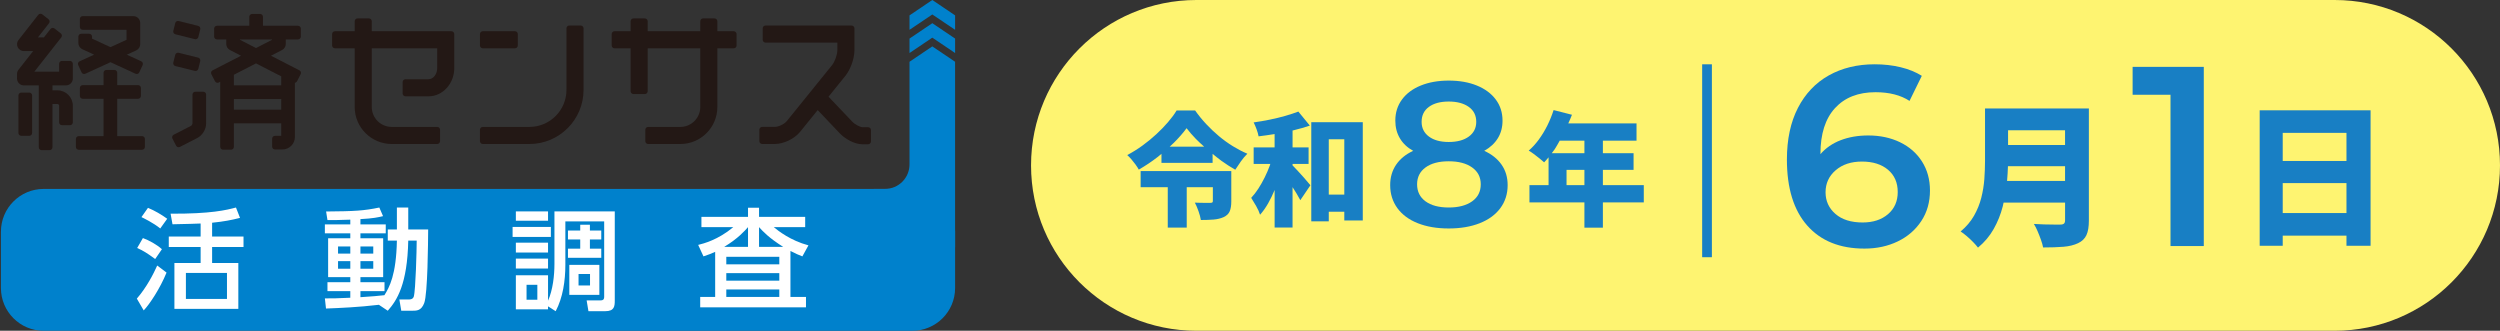 <?xml version="1.0" encoding="UTF-8"?>
<svg id="_レイヤー_1" data-name="レイヤー_1" xmlns="http://www.w3.org/2000/svg" version="1.1" viewBox="0 0 256.986 34">
  <rect x="0" y="0" width="256.986" height="34" fill="#333333" stroke="none"/>
  <!-- Generator: Adobe Illustrator 29.8.2, SVG Export Plug-In . SVG Version: 2.1.1 Build 3)  -->
  <defs>
    <style>
      .st0 {
        fill: #231815;
      }

      .st1 {
        fill: #fff;
      }

      .st2 {
        fill: #fef471;
      }

      .st3 {
        fill: #0081cc;
      }

      .st4 {
        fill: #187fc4;
      }
    </style>
  </defs>
  <path class="st3" d="M98.178,25.401V6.349l-2.343-1.58-2.342,1.58v10.55c0,1.393-1.128,2.521-2.521,2.521h-1.171"/>
  <path class="st3" d="M95.836,2.384l-2.342,1.58v1.486l2.342-1.58,2.343,1.58v-1.486l-2.343-1.58Z"/>
  <path class="st3" d="M95.836,0l-2.342,1.58v1.485l2.342-1.579,2.343,1.579v-1.485l-2.343-1.58Z"/>
  <path class="st3" d="M4.488,19.42h89.299c2.424,0,4.392,1.968,4.392,4.392v5.797c0,2.424-1.968,4.392-4.392,4.392H4.488c-2.424,0-4.392-1.968-4.392-4.392v-5.796c0-2.424,1.968-4.392,4.392-4.392Z"/>
  <path class="st0" d="M59.692,2.624h-1.171c-.162,0-.292.132-.292.293v6.324c0,2.099-1.708,3.805-3.806,3.805h-4.794c-.161,0-.293.131-.293.293v1.171c0,.162.131.293.293.293h4.794c3.067,0,5.563-2.495,5.563-5.562V2.916c0-.161-.131-.293-.293-.293h0Z"/>
  <path class="st0" d="M75.423,3.209h-1.682v-1.023c0-.162-.132-.293-.293-.293h-1.171c-.162,0-.292.131-.292.293v1.023h-5.406v-1.023c0-.162-.131-.293-.292-.293h-1.171c-.162,0-.293.131-.293.293v1.023h-1.655c-.161,0-.292.131-.292.293v1.171c0,.162.131.293.292.293h1.655v4.408c0,.161.131.293.293.293h1.171c.162,0,.292-.131.292-.293v-4.408h5.406v6.031c0,1.13-.92,2.049-2.05,2.049h-3.309c-.161,0-.292.131-.292.293v1.171c0,.162.131.293.292.293h3.309c2.099,0,3.806-1.707,3.806-3.805v-6.031h1.682c.162,0,.293-.131.293-.293v-1.171c0-.161-.131-.293-.293-.293Z"/>
  <path class="st0" d="M46.406,3.209h-8.19v-1.023c0-.162-.131-.293-.293-.293h-1.171c-.162,0-.293.131-.293.293v1.023h-2.028c-.162,0-.293.131-.293.293v1.171c0,.162.131.293.293.293h2.028v6.031c0,2.098,1.707,3.805,3.806,3.805h4.677c.162,0,.293-.131.293-.293v-1.171c0-.161-.131-.293-.293-.293h-4.677c-1.13,0-2.05-.919-2.05-2.048v-6.031h6.726v2.029c0,.635-.403,1.151-.898,1.151h-2.362c-.161,0-.293.132-.293.293v1.171c0,.162.131.293.293.293h2.362c1.464,0,2.654-1.304,2.654-2.907v-3.493c0-.161-.131-.293-.293-.293h0Z"/>
  <path class="st0" d="M89.236,13.075h-.585c-.198,0-.737-.246-1.049-.575l-2.434-2.56,1.732-2.141c.531-.657.932-1.79.932-2.634v-2.249c0-.161-.131-.293-.293-.293h-8.847c-.161,0-.292.132-.292.293v1.171c0,.162.131.293.292.293h7.383v.785c0,.45-.258,1.178-.541,1.528l-4.665,5.767c-.239.296-.846.584-1.225.584h-1.295c-.161,0-.292.131-.292.293v1.171c0,.162.131.293.292.293h1.295c.907,0,2.021-.531,2.591-1.236l1.819-2.247,2.275,2.392c.53.557,1.497,1.122,2.322,1.122h.585c.162,0,.293-.131.293-.293v-1.171c0-.161-.131-.293-.293-.293Z"/>
  <path class="st0" d="M52.934,3.209h-3.306c-.162,0-.293.131-.293.293v1.171c0,.162.131.293.293.293h3.306c.162,0,.293-.131.293-.293v-1.171c0-.162-.131-.293-.293-.293Z"/>
  <path class="st0" d="M8.041,6.691l.342.745c.049.107.155.171.266.171.041,0,.083-.008.122-.026l2.587-1.187,2.573,1.186c.071.033.151.036.224.009.073-.027.132-.082.164-.153l.343-.745c.068-.147.003-.32-.144-.388l-1.479-.681.965-.443c.249-.114.41-.365.41-.639v-2.179c0-.387-.315-.703-.703-.703h-5.208c-.162,0-.293.132-.293.293v.82c0,.161.131.293.293.293h4.505v1.025l-1.65.757-1.896-.874v-.209c0-.161-.131-.293-.293-.293h-.82c-.162,0-.293.131-.293.293v.658c0,.273.16.524.408.639l1.21.557-1.492.685c-.147.067-.211.241-.144.388Z"/>
  <path class="st0" d="M30.781,7.231l-2.926-1.502,1.138-.585c.236-.121.382-.36.382-.625v-.464h1.258c.162,0,.293-.132.293-.293v-.82c0-.161-.131-.293-.293-.293h-3.601v-.921c0-.161-.131-.293-.293-.293h-.819c-.162,0-.293.132-.293.293v.921h-3.322c-.162,0-.293.132-.293.293v.82c0,.161.131.293.293.293h.953v.464c0,.265.147.504.382.625l1.138.585-2.926,1.502c-.144.073-.2.25-.126.394l.375.729c.074.144.25.2.394.126l.143-.073v6.688c0,.162.131.293.293.293h.819c.162,0,.293-.131.293-.293v-2.418h4.868v1.284h-.642c-.161,0-.293.131-.293.292v.82c0,.161.131.293.293.293h.759c.71,0,1.288-.578,1.288-1.288v-5.569c.016-.002.031-.006.047-.01.074-.024.135-.076.171-.145l.374-.729c.036-.069.042-.149.018-.223-.024-.074-.076-.136-.145-.171h0ZM28.91,8.775h-4.868v-1.09l2.274-1.168,2.594,1.332v.926ZM28.91,10.181v1.091h-4.868v-1.091h4.868ZM24.663,4.089v-.035h3.306v.035l-1.653.849-1.653-.849Z"/>
  <path class="st0" d="M14.603,13.991h-2.552v-3.836h2.142c.161,0,.293-.131.293-.293v-.819c0-.162-.131-.293-.293-.293h-2.142v-1.268c0-.161-.131-.292-.293-.292h-.82c-.162,0-.293.131-.293.292v1.268h-2.141c-.162,0-.293.131-.293.293v.819c0,.162.131.293.293.293h2.141v3.836h-2.551c-.162,0-.293.132-.293.293v.82c0,.161.131.293.293.293h6.509c.162,0,.293-.132.293-.293v-.82c0-.161-.131-.293-.292-.293Z"/>
  <path class="st0" d="M3.008,9.518h-.82c-.162,0-.293.131-.293.293v3.857c0,.162.131.293.293.293h.82c.162,0,.293-.131.293-.293v-3.857c0-.162-.131-.293-.293-.293Z"/>
  <path class="st0" d="M7.19,6.262h-.82c-.162,0-.293.131-.293.293v.815h-2.547l2.769-3.524c.048-.061.07-.139.061-.216-.009-.077-.049-.148-.11-.195l-.645-.506c-.127-.1-.311-.078-.411.049l-.683.869h-.615l1.142-1.456c.1-.127.078-.312-.049-.411l-.645-.506c-.127-.1-.311-.077-.411.05l-2.033,2.592c-.165.211-.196.501-.079.741.116.24.365.395.632.395h.955l-1.508,1.919c-.097.123-.15.277-.15.434v.468c0,.388.315.703.703.703h1.535v6.366c0,.161.131.293.293.293h.82c.162,0,.293-.132.293-.293v-4.451h.51c.097,0,.176.078.176.176v1.71c0,.161.131.293.293.293h.82c.162,0,.293-.132.293-.293v-1.71c0-.872-.709-1.582-1.581-1.582h-.51v-.508h1.388c.387,0,.703-.315.703-.703v-1.518c0-.162-.131-.293-.293-.293h-.001Z"/>
  <path class="st0" d="M18.028,3.524l2.005.501c.024.007.048.009.071.009.131,0,.25-.089.284-.222l.199-.795c.019-.076.007-.155-.033-.222-.04-.067-.104-.115-.18-.134l-2.005-.501c-.157-.04-.316.056-.355.213l-.199.796c-.019.075-.007.155.033.222.04.066.104.114.18.133h0Z"/>
  <path class="st0" d="M20.372,5.923l-2.005-.497c-.157-.039-.316.057-.355.214l-.198.796c-.019.075-.007.155.033.221.04.067.105.115.18.134l2.005.497c.023.006.047.009.07.009.131,0,.251-.089.284-.222l.197-.796c.019-.075.007-.155-.033-.222-.04-.066-.105-.114-.18-.133h0Z"/>
  <path class="st0" d="M20.897,9.428h-.82c-.161,0-.293.132-.293.293v2.982c-.003.062-.082.195-.139.229l-1.792.919c-.069.036-.121.097-.145.171-.024.073-.017.154.018.223l.375.729c.052.101.154.159.26.159.045,0,.091-.01.134-.033l1.791-.919c.523-.269.902-.89.902-1.478v-2.983c0-.161-.131-.293-.293-.293h0Z"/>
  <path class="st1" d="M14.066,30.696c1.007-1.157,1.723-2.563,2.094-3.402l.96.726c-.671,1.644-1.735,3.243-2.348,3.889l-.706-1.213h0ZM15.951,26.626c-.787-.578-1.226-.861-1.851-1.133l.59-1.021c.602.216,1.434.669,1.955,1.146l-.694,1.008ZM16.472,23.485c-.706-.579-1.724-1.066-1.932-1.168l.671-.953c.706.295,1.365.681,1.978,1.123l-.717.998ZM21.804,24.313h3.228v1.077h-3.228v1.644h2.695v4.717h-6.571v-4.717h2.695v-1.644h-3.274v-1.077h3.274v-1.338c-.324.012-1.4.057-2.892.079l-.196-1.088c4.141.023,5.749-.374,6.721-.635l.416,1.066c-.891.227-1.654.374-2.869.499v1.418ZM23.332,28.054h-4.222v2.676h4.222v-2.676Z"/>
  <path class="st1" d="M38.948,31.331c-2.105.249-3.991.329-5.437.385l-.116-1.043c.671,0,1.4,0,2.614-.068v-.68h-2.348v-.918h2.348v-.521h-2.279v-3.991h2.279v-.51h-2.614v-.918h2.614v-.488c-1.099.045-1.781.045-2.348.045l-.139-.884c2.95-.023,3.887-.079,5.471-.408l.382.885c-.463.113-.995.238-2.325.306v.544h2.603v.918h-2.603v.51h2.337v3.991h-2.337v.521h2.476v.918h-2.476v.623c1.168-.068,1.828-.136,2.464-.204.509-.816,1.215-2.063,1.284-5.612h-.937v-1.145h.937v-2.256h1.168v2.256h2.047c-.011,1.349-.046,6.599-.405,7.562-.301.793-.763.793-1.261.793h-1.099l-.196-1.156h.949c.428,0,.497-.204.532-.295.196-.646.301-4.887.301-5.76h-.868c-.093,4.479-1.145,6.122-2.105,7.211l-.914-.612ZM34.749,25.333v.737h1.261v-.737h-1.261ZM34.749,26.841v.783h1.261v-.783h-1.261ZM37.051,25.333v.737h1.319v-.737h-1.319ZM37.051,26.841v.783h1.319v-.783h-1.319Z"/>
  <path class="st1" d="M56.625,23.326v1.031h-3.933v-1.031h3.933ZM56.335,31.796h-3.308v-3.503h3.308v2.619c.497-1.122.659-2.596.659-3.787v-5.397h6.201v9.15c0,.601-.035,1.111-.983,1.111h-1.724l-.185-1.111h1.434c.347,0,.37-.204.37-.375v-7.743h-3.991v4.467c0,1.633-.254,3.368-.995,4.762l-.787-.499v.307ZM56.335,21.728v.963h-3.308v-.963h3.308ZM56.335,24.948v1.009h-3.308v-1.009h3.308ZM56.335,26.581v1.02h-3.308v-1.02h3.308ZM55.236,29.279h-1.11v1.531h1.11v-1.531ZM60.639,23.7h1.168v.918h-1.168v.941h1.168v.942h-3.424v-.942h1.261v-.941h-1.261v-.918h1.261v-.601h.995v.601ZM61.611,27.227v3.083h-3.089v-3.083h3.089ZM60.651,28.168h-1.18v1.179h1.18v-1.179Z"/>
  <path class="st1" d="M81.254,30.526h1.596v1.066h-10.874v-1.066h1.539v-4.637c-.405.181-.648.283-1.203.465l-.544-1.179c.544-.136,2.037-.51,3.609-1.826h-3.274v-1.054h4.789v-.941h1.133v.941h4.743v1.054h-3.228c.451.374,1.724,1.383,3.564,1.871l-.625,1.134c-.382-.147-.648-.261-1.226-.556v4.728ZM76.892,25.379v-2.03c-.335.374-1.006,1.157-2.453,2.03h2.453ZM80.108,26.399h-5.449v.771h5.449v-.771ZM80.108,28.077h-5.449v.771h5.449v-.771ZM80.108,29.755h-5.449v.771h5.449v-.771ZM80.512,25.379c-1.48-.93-2.07-1.576-2.487-2.03v2.03h2.487Z"/>
  <path class="st2" d="M122.986,0h117c9.389,0,17,7.611,17,17h0c0,9.389-7.611,17-17,17h-117c-9.389,0-17-7.611-17-17h0c0-9.389,7.611-17,17-17Z"/>
  <path class="st4" d="M124.609,20.816c-.042.025-.118.038-.228.038h-.361c-.181,0-.38-.001-.596-.006-.215-.004-.415-.011-.601-.019.126.237.251.526.373.868.123.342.204.648.246.918.472,0,.903-.015,1.292-.045.388-.03.734-.113,1.038-.246.313-.143.524-.345.634-.602.11-.258.164-.593.164-1.008v-3.128h-9.319v1.659h2.788v4.154h1.95v-4.154h2.686v1.419c0,.076-.022.127-.063.152h-.003Z"/>
  <path class="st4" d="M116.744,16.941c.135.186.241.351.318.494.675-.388,1.319-.818,1.931-1.292.138-.108.265-.219.399-.328v.924h5.256v-.921c.3.241.595.488.906.712.476.342.952.648,1.424.918.178-.278.37-.564.577-.855.206-.291.429-.555.666-.791-.499-.211-.995-.469-1.489-.773-.494-.303-.971-.648-1.431-1.033-.461-.384-.897-.798-1.311-1.241-.415-.443-.794-.909-1.139-1.4h-1.9c-.227.38-.521.779-.881,1.197-.358.418-.762.834-1.209,1.248-.447.413-.924.804-1.43,1.171-.506.367-1.025.69-1.557.969.143.127.291.278.443.456.151.178.296.359.431.545h-.004ZM121.974,13.179c.27.355.591.725.963,1.108.255.264.553.528.844.791h-3.545c.148-.137.301-.271.441-.412.51-.51.943-1.005,1.297-1.487Z"/>
  <path class="st4" d="M132.867,23.387v-4.149c.137.213.272.426.399.635.156.258.289.493.399.703l1.038-1.532c-.059-.067-.151-.176-.278-.329-.127-.153-.272-.321-.437-.507-.165-.186-.332-.37-.5-.551-.169-.181-.325-.348-.469-.5-.066-.07-.1-.101-.151-.153v-.152h1.647v-1.698h-1.647v-1.741c.032-.007.064-.012.096-.019.594-.144,1.154-.304,1.678-.482l-1.179-1.443c-.396.151-.846.3-1.348.444-.502.143-1.033.272-1.589.386-.557.114-1.111.208-1.659.285.1.194.202.43.304.709.102.279.169.519.203.722.531-.063,1.082-.143,1.647-.234v1.374h-2.153v1.698h1.71c-.02.056-.03.108-.05.165-.152.413-.327.821-.526,1.222s-.414.781-.645,1.14c-.232.359-.48.677-.741.957.151.237.321.517.507.842.185.324.32.623.404.893.297-.329.572-.72.831-1.171.241-.423.46-.885.665-1.371v3.859h1.85l-.006-.002Z"/>
  <path class="st4" d="M136.59,21.766h1.596v.9h1.9v-10.107h-5.294v10.195h1.798v-.988ZM138.186,14.319v5.686h-1.596v-5.686h1.596Z"/>
  <path class="st4" d="M157.219,19.031v1.773h5.65v2.597h1.899v-2.597h4.205v-1.773h-4.205v-1.571h3.154v-1.71h-3.154v-1.292h3.458v-1.774h-7.014c.124-.296.271-.587.377-.887l-1.888-.481c-.169.532-.382,1.057-.639,1.577-.258.519-.55,1.001-.874,1.445-.325.443-.673.825-1.044,1.146.151.084.326.2.525.348.198.148.395.3.59.456.195.156.35.289.469.399.154-.157.305-.334.456-.515v2.858h-1.965ZM159.816,15.339c.185-.27.343-.586.514-.88h2.539v1.292h-3.358c.101-.136.206-.264.305-.412ZM161.032,17.459h1.837v1.571h-1.837v-1.571Z"/>
  <path class="st4" d="M152.573,15.504c.605-.339,1.069-.767,1.392-1.288.323-.52.486-1.126.486-1.815,0-.83-.232-1.555-.697-2.174-.464-.619-1.111-1.098-1.942-1.435-.83-.339-1.793-.507-2.891-.507-1.085,0-2.041.169-2.872.507-.83.337-1.474.816-1.931,1.435-.458.619-.687,1.344-.687,2.174,0,.689.159,1.298.475,1.826.316.527.77.953,1.361,1.278-.76.352-1.344.826-1.752,1.425-.408.598-.612,1.298-.612,2.1,0,.901.247,1.689.739,2.365.493.675,1.193,1.192,2.101,1.551.908.359,1.967.539,3.177.539s2.272-.179,3.186-.539c.914-.36,1.622-.876,2.122-1.551.499-.676.75-1.464.75-2.365,0-.803-.209-1.503-.623-2.1-.416-.598-1.009-1.073-1.782-1.425ZM146.883,10.986c.5-.366,1.179-.549,2.038-.549s1.544.184,2.058.549c.514.366.771.88.771,1.541,0,.633-.254,1.137-.76,1.508-.507.373-1.196.56-2.069.56-.859,0-1.538-.187-2.038-.56-.5-.372-.749-.876-.749-1.508,0-.662.249-1.175.749-1.541ZM151.327,20.696c-.592.422-1.394.634-2.406.634s-1.808-.211-2.386-.634c-.578-.423-.866-1.006-.866-1.751,0-.732.289-1.309.866-1.731.577-.423,1.372-.634,2.386-.634s1.815.211,2.406.634c.591.422.887.999.887,1.731,0,.746-.296,1.33-.887,1.751Z"/>
  <path class="st4" d="M212.275,11.148h-8.226v5.415c0,.588-.024,1.205-.07,1.847-.047.642-.153,1.284-.315,1.926-.164.642-.414,1.258-.75,1.847-.337.59-.796,1.126-1.373,1.611.168.105.371.258.608.458.236.2.463.411.679.633.215.221.382.411.498.568.663-.547,1.2-1.184,1.611-1.911.411-.727.72-1.497.931-2.313.035-.135.058-.268.088-.402h6.322v1.815c0,.157-.038.271-.111.339-.074.068-.2.103-.379.103h-.639c-.301,0-.638-.005-1.011-.016-.373-.011-.728-.027-1.066-.048.127.2.252.447.379.742.127.295.242.59.347.885.106.295.179.558.222.79.81,0,1.508-.024,2.092-.071.585-.048,1.086-.171,1.507-.371.4-.189.684-.463.852-.821.169-.358.253-.858.253-1.5v-11.525h-2.449ZM212.275,13.39v1.516h-5.857v-1.516h5.857ZM206.315,18.6c.048-.533.076-1.036.09-1.516h5.871v1.516h-5.961Z"/>
  <path class="st4" d="M232.283,11.339v13.925h2.368v-1.042h6.553v1.042h2.478v-13.925h-11.399ZM241.204,13.658v2.889h-6.553v-2.889h6.553ZM234.651,21.9v-3.079h6.553v3.079h-6.553Z"/>
  <path class="st4" d="M195.314,14.622c-.965-.464-2.052-.697-3.263-.697-1.053,0-2,.163-2.841.487-.841.324-1.535.802-2.079,1.434v-.027c0-2.052.5-3.622,1.5-4.709.999-1.088,2.386-1.632,4.157-1.632,1.421,0,2.587.299,3.5.894l1.263-2.578c-.614-.386-1.338-.679-2.17-.882-.834-.202-1.724-.303-2.671-.303-1.789,0-3.364.382-4.724,1.145-1.359.763-2.416,1.878-3.17,3.341-.754,1.465-1.132,3.232-1.132,5.302,0,2.947.697,5.21,2.091,6.788,1.395,1.579,3.355,2.369,5.881,2.369,1.263,0,2.404-.246,3.42-.737,1.019-.491,1.825-1.188,2.421-2.091.597-.903.894-1.951.894-3.144,0-1.122-.272-2.114-.815-2.973-.545-.859-1.299-1.521-2.263-1.987h0ZM194.077,22.015c-.667.571-1.535.855-2.605.855-1.193,0-2.127-.294-2.802-.882-.676-.588-1.013-1.329-1.013-2.223,0-.913.345-1.667,1.039-2.263.693-.597,1.592-.894,2.697-.894,1.123,0,2.017.28,2.684.842.667.562.999,1.325.999,2.289,0,.948-.333,1.707-.999,2.277Z"/>
  <path class="st4" d="M219.221,9.74h3.895v15.552h3.421V6.873h-7.316v2.868Z"/>
  <rect class="st4" x="174.973" y="6.61" width="1" height="19.83"/>
</svg>